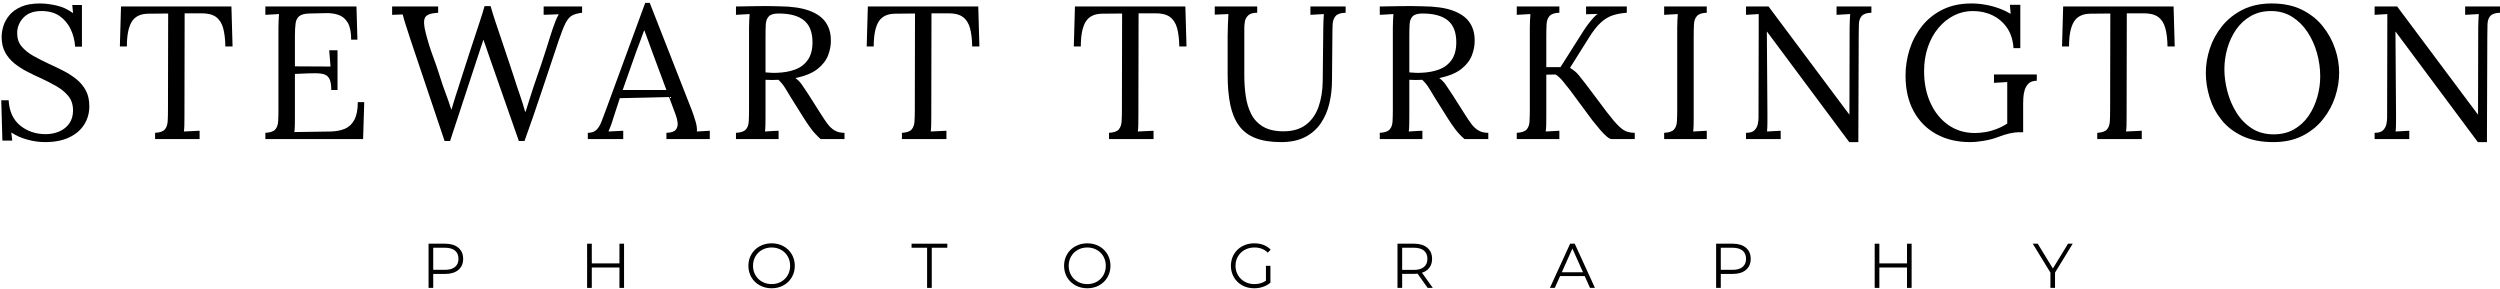 <?xml version="1.0" encoding="UTF-8"?>
<svg width="622px" height="72px" viewBox="0 0 622 72" version="1.1" xmlns="http://www.w3.org/2000/svg" xmlns:xlink="http://www.w3.org/1999/xlink">
    <title>stewart_turkington_logo</title>
    <g id="Page-1" stroke="none" stroke-width="1" fill="none" fill-rule="evenodd">
        <g id="Artboard" transform="translate(-391, -341)" fill="#000000" fill-rule="nonzero">
            <g id="stewart_turkington_logo" transform="translate(391.313, 341.721)">
                <g id="Stewart-Turkington" transform="translate(-0, 0)">
                    <path d="M18.378,10.885 C18.283,9.377 17.922,7.948 17.294,6.597 C16.666,5.246 15.755,4.147 14.561,3.299 C13.367,2.45 11.843,2.026 9.99,2.026 C8.042,2.026 6.55,2.576 5.513,3.676 C4.477,4.775 3.958,6.063 3.958,7.54 C3.958,8.859 4.335,9.966 5.089,10.862 C5.843,11.757 6.825,12.542 8.034,13.218 C9.244,13.893 10.524,14.545 11.875,15.173 C13.069,15.707 14.262,16.281 15.456,16.893 C16.65,17.506 17.734,18.205 18.708,18.99 C19.681,19.776 20.459,20.71 21.04,21.794 C21.621,22.878 21.912,24.174 21.912,25.682 C21.912,27.41 21.48,28.949 20.616,30.3 C19.752,31.651 18.503,32.711 16.87,33.48 C15.236,34.25 13.241,34.635 10.885,34.635 C9.472,34.635 8.011,34.431 6.503,34.022 C4.995,33.614 3.66,33.017 2.497,32.232 L2.733,34.258 L0.283,34.258 L0,24.221 L1.838,24.221 C1.995,26.985 2.953,29.082 4.712,30.512 C6.471,31.941 8.592,32.656 11.074,32.656 C12.299,32.656 13.43,32.428 14.467,31.973 C15.503,31.517 16.328,30.849 16.941,29.97 C17.553,29.09 17.859,28.022 17.859,26.766 C17.859,25.352 17.482,24.174 16.728,23.231 C15.974,22.289 15.001,21.472 13.807,20.781 C12.613,20.09 11.341,19.43 9.99,18.802 C8.796,18.268 7.618,17.702 6.456,17.105 C5.293,16.509 4.233,15.825 3.275,15.056 C2.317,14.286 1.547,13.367 0.966,12.299 C0.385,11.231 0.094,9.943 0.094,8.435 C0.094,7.618 0.236,6.739 0.518,5.796 C0.801,4.854 1.296,3.95 2.003,3.087 C2.71,2.223 3.683,1.516 4.924,0.966 C6.165,0.416 7.744,0.141 9.66,0.141 C10.854,0.141 12.197,0.306 13.689,0.636 C15.181,0.966 16.571,1.602 17.859,2.545 L17.671,0.518 L20.074,0.518 L20.074,10.885 L18.378,10.885 Z" id="Path"></path>
                    <path d="M55.757,10.838 C55.726,8.985 55.537,7.445 55.192,6.22 C54.846,4.995 54.241,4.076 53.377,3.463 C52.513,2.851 51.265,2.56 49.631,2.592 L45.626,2.592 L45.579,28.273 C45.579,29.122 45.571,29.852 45.555,30.465 C45.539,31.077 45.5,31.588 45.437,31.996 C46.097,31.965 46.749,31.933 47.393,31.902 C48.037,31.87 48.689,31.839 49.348,31.808 L49.348,33.881 L38.275,33.881 L38.275,32.326 C39.468,32.263 40.277,31.98 40.701,31.478 C41.126,30.975 41.361,30.292 41.408,29.428 C41.455,28.564 41.479,27.598 41.479,26.53 L41.526,2.639 L36.672,2.686 C34.693,2.686 33.295,3.346 32.479,4.665 C31.662,5.985 31.253,8.042 31.253,10.838 L29.51,10.838 L29.793,0.895 L57.265,0.895 L57.548,10.838 L55.757,10.838 Z" id="Path"></path>
                    <path d="M82.11,21.676 C82.11,20.294 81.921,19.304 81.544,18.708 C81.167,18.111 80.57,17.749 79.754,17.624 C78.937,17.498 77.853,17.467 76.502,17.53 L73.062,17.671 L73.062,28.462 C73.062,29.31 73.054,30.033 73.039,30.63 C73.023,31.226 72.984,31.729 72.921,32.137 L81.921,31.996 C83.303,31.965 84.497,31.737 85.502,31.313 C86.508,30.889 87.293,30.143 87.859,29.075 C88.424,28.006 88.707,26.546 88.707,24.692 L90.309,24.692 L90.026,33.881 L65.711,33.881 L65.711,32.326 C66.905,32.263 67.722,31.988 68.161,31.501 C68.601,31.014 68.845,30.339 68.892,29.475 C68.939,28.611 68.963,27.629 68.963,26.53 L68.963,6.173 C68.963,5.545 68.978,4.94 69.01,4.359 C69.041,3.778 69.072,3.251 69.104,2.78 C68.538,2.812 67.973,2.843 67.407,2.874 C66.842,2.906 66.277,2.937 65.711,2.969 L65.711,0.895 L88.377,0.895 L88.613,9.142 L87.058,9.142 C87.058,7.288 86.775,5.882 86.209,4.924 C85.644,3.966 84.882,3.322 83.924,2.992 C82.966,2.662 81.89,2.513 80.696,2.545 L76.643,2.639 C75.481,2.67 74.649,2.89 74.146,3.299 C73.643,3.707 73.337,4.312 73.227,5.113 C73.117,5.914 73.062,6.958 73.062,8.246 L73.062,15.786 L81.921,15.833 L81.591,11.781 L83.665,11.781 L83.665,21.676 L82.11,21.676 Z" id="Path"></path>
                    <path d="M110.3,34.352 L101.865,9.283 C101.331,7.618 100.907,6.307 100.593,5.348 C100.279,4.39 100.043,3.566 99.886,2.874 C99.446,2.906 99.006,2.922 98.567,2.922 C98.127,2.922 97.687,2.937 97.247,2.969 L97.247,0.895 L108.698,0.895 L108.698,2.45 C106.876,2.545 105.784,2.953 105.423,3.676 C105.062,4.398 105.132,5.702 105.635,7.587 C106.169,9.66 106.75,11.529 107.378,13.194 C108.007,14.859 108.619,16.65 109.216,18.566 C109.656,19.98 110.104,21.284 110.559,22.477 C111.015,23.671 111.478,25.006 111.949,26.483 L112.044,26.483 C112.201,25.949 112.366,25.383 112.538,24.786 C112.711,24.19 112.892,23.608 113.08,23.043 C113.269,22.477 113.442,21.951 113.599,21.464 C113.756,20.977 113.881,20.577 113.976,20.263 C114.855,17.467 115.727,14.757 116.591,12.134 C117.455,9.511 118.217,7.202 118.876,5.207 C119.536,3.212 119.992,1.744 120.243,0.801 L121.751,0.801 C122.034,1.838 122.442,3.157 122.976,4.759 C123.51,6.362 124.076,8.042 124.672,9.801 C125.269,11.561 125.827,13.226 126.345,14.796 C126.864,16.367 127.28,17.624 127.594,18.566 C128.034,19.98 128.497,21.378 128.984,22.76 C129.471,24.142 129.919,25.572 130.327,27.048 L130.468,27.048 C130.751,26.137 131.058,25.163 131.387,24.127 C131.717,23.09 132.055,22.038 132.4,20.969 C133.217,18.645 133.885,16.697 134.403,15.126 C134.922,13.556 135.346,12.252 135.675,11.215 C136.005,10.178 136.288,9.275 136.524,8.506 C136.759,7.736 137.003,6.99 137.254,6.267 C137.443,5.733 137.655,5.16 137.89,4.547 C138.126,3.935 138.401,3.361 138.715,2.827 C138.087,2.859 137.458,2.882 136.83,2.898 C136.202,2.914 135.573,2.937 134.945,2.969 L134.945,0.895 L144.511,0.895 L144.511,2.45 C143.443,2.576 142.602,2.812 141.99,3.157 C141.377,3.503 140.835,4.147 140.364,5.089 C139.893,6.032 139.327,7.477 138.668,9.424 C137.223,13.697 135.817,17.899 134.45,22.03 C133.084,26.161 131.662,30.268 130.186,34.352 L128.772,34.352 L121.609,13.901 C121.327,13.084 121.052,12.283 120.785,11.498 C120.518,10.712 120.243,9.927 119.96,9.142 C119.709,9.927 119.45,10.712 119.183,11.498 C118.916,12.283 118.656,13.069 118.405,13.854 L111.667,34.352 L110.3,34.352 Z" id="Path"></path>
                    <path d="M145.936,33.881 L145.936,32.326 C146.878,32.326 147.601,32.075 148.103,31.572 C148.606,31.069 149.022,30.378 149.352,29.499 C149.682,28.619 150.067,27.598 150.507,26.436 L160.214,0 L161.345,0 L171.853,26.813 C172.104,27.472 172.387,28.321 172.701,29.357 C173.016,30.394 173.141,31.274 173.078,31.996 C173.612,31.965 174.146,31.933 174.681,31.902 C175.215,31.87 175.749,31.839 176.283,31.808 L176.283,33.881 L165.492,33.881 L165.492,32.326 C166.685,32.295 167.471,32.028 167.848,31.525 C168.225,31.022 168.366,30.425 168.272,29.734 C168.178,29.043 168.021,28.415 167.801,27.849 L166.151,23.42 L153.9,23.703 L152.25,28.745 C152.03,29.499 151.834,30.096 151.661,30.535 C151.488,30.975 151.292,31.462 151.072,31.996 C151.7,31.965 152.321,31.933 152.934,31.902 C153.546,31.87 154.151,31.839 154.748,31.808 L154.748,33.881 L145.936,33.881 Z M154.606,21.676 L165.492,21.676 L162.146,12.676 C161.8,11.702 161.447,10.736 161.086,9.778 C160.724,8.82 160.371,7.854 160.025,6.88 L159.931,6.88 C159.617,7.759 159.295,8.639 158.965,9.519 C158.635,10.398 158.298,11.294 157.952,12.205 L154.606,21.676 Z" id="Shape"></path>
                    <path d="M182.797,33.881 L182.797,32.326 C183.991,32.263 184.807,31.988 185.247,31.501 C185.687,31.014 185.93,30.339 185.978,29.475 C186.025,28.611 186.048,27.629 186.048,26.53 L186.048,6.173 C186.048,5.545 186.064,4.94 186.095,4.359 C186.127,3.778 186.158,3.251 186.19,2.78 C185.624,2.812 185.059,2.843 184.493,2.874 C183.928,2.906 183.362,2.937 182.797,2.969 L182.797,0.895 C184.556,0.864 186.339,0.832 188.145,0.801 C189.952,0.77 191.766,0.785 193.588,0.848 C196.635,0.88 199.093,1.233 200.962,1.908 C202.832,2.584 204.206,3.542 205.086,4.783 C205.965,6.024 206.405,7.524 206.405,9.283 C206.437,10.508 206.209,11.757 205.722,13.029 C205.235,14.302 204.355,15.44 203.083,16.446 C201.811,17.451 199.981,18.205 197.593,18.708 C198.222,19.147 198.771,19.713 199.243,20.404 C199.714,21.095 200.248,21.896 200.845,22.807 L204.049,27.849 C204.583,28.698 205.101,29.459 205.604,30.135 C206.107,30.81 206.688,31.344 207.348,31.737 C208.007,32.13 208.824,32.326 209.798,32.326 L209.798,33.881 L203.86,33.881 C202.949,33.064 202.188,32.247 201.575,31.431 C200.962,30.614 200.326,29.687 199.667,28.65 L196.509,23.608 C196.101,22.949 195.638,22.187 195.119,21.323 C194.601,20.459 194.012,19.729 193.352,19.132 C192.85,19.163 192.323,19.179 191.774,19.179 C191.224,19.179 190.682,19.163 190.148,19.132 L190.148,28.273 C190.148,29.122 190.14,29.852 190.124,30.465 C190.109,31.077 190.069,31.588 190.007,31.996 C190.383,31.965 190.76,31.941 191.137,31.925 C191.514,31.91 191.891,31.886 192.268,31.855 C192.645,31.823 193.022,31.808 193.399,31.808 L193.399,33.881 L182.797,33.881 Z M193.069,17.388 C194.797,17.325 196.313,17.043 197.617,16.54 C198.92,16.037 199.949,15.236 200.703,14.137 C201.457,13.037 201.834,11.592 201.834,9.801 C201.834,8.608 201.669,7.563 201.339,6.668 C201.01,5.772 200.499,5.026 199.808,4.43 C199.117,3.833 198.237,3.385 197.169,3.087 C196.101,2.788 194.844,2.639 193.399,2.639 C192.237,2.639 191.428,2.874 190.973,3.346 C190.517,3.817 190.266,4.469 190.219,5.301 C190.171,6.134 190.148,7.115 190.148,8.246 L190.148,17.294 C190.651,17.325 191.13,17.357 191.585,17.388 C192.041,17.42 192.535,17.42 193.069,17.388 Z" id="Shape"></path>
                    <path d="M241.57,10.838 C241.538,8.985 241.35,7.445 241.004,6.22 C240.659,4.995 240.054,4.076 239.19,3.463 C238.326,2.851 237.077,2.56 235.444,2.592 L231.438,2.592 L231.391,28.273 C231.391,29.122 231.383,29.852 231.368,30.465 C231.352,31.077 231.313,31.588 231.25,31.996 C231.91,31.965 232.561,31.933 233.205,31.902 C233.849,31.87 234.501,31.839 235.161,31.808 L235.161,33.881 L224.087,33.881 L224.087,32.326 C225.281,32.263 226.09,31.98 226.514,31.478 C226.938,30.975 227.174,30.292 227.221,29.428 C227.268,28.564 227.292,27.598 227.292,26.53 L227.339,2.639 L222.485,2.686 C220.506,2.686 219.108,3.346 218.291,4.665 C217.474,5.985 217.066,8.042 217.066,10.838 L215.322,10.838 L215.605,0.895 L243.078,0.895 L243.36,10.838 L241.57,10.838 Z" id="Path"></path>
                    <path d="M293.097,10.838 C293.065,8.985 292.877,7.445 292.531,6.22 C292.186,4.995 291.581,4.076 290.717,3.463 C289.853,2.851 288.605,2.56 286.971,2.592 L282.966,2.592 L282.918,28.273 C282.918,29.122 282.911,29.852 282.895,30.465 C282.879,31.077 282.84,31.588 282.777,31.996 C283.437,31.965 284.089,31.933 284.733,31.902 C285.377,31.87 286.029,31.839 286.688,31.808 L286.688,33.881 L275.614,33.881 L275.614,32.326 C276.808,32.263 277.617,31.98 278.041,31.478 C278.465,30.975 278.701,30.292 278.748,29.428 C278.795,28.564 278.819,27.598 278.819,26.53 L278.866,2.639 L274.012,2.686 C272.033,2.686 270.635,3.346 269.818,4.665 C269.002,5.985 268.593,8.042 268.593,10.838 L266.85,10.838 L267.132,0.895 L294.605,0.895 L294.888,10.838 L293.097,10.838 Z" id="Path"></path>
                    <path d="M312.475,2.45 C311.439,2.45 310.693,2.67 310.237,3.11 C309.782,3.55 309.507,4.06 309.412,4.642 C309.318,5.223 309.271,5.733 309.271,6.173 L309.271,18.048 C309.271,19.807 309.389,21.511 309.624,23.161 C309.86,24.81 310.308,26.294 310.967,27.614 C311.627,28.933 312.609,29.986 313.913,30.771 C315.216,31.556 316.921,31.949 319.025,31.949 C321.287,31.949 323.133,31.415 324.562,30.347 C325.992,29.279 327.044,27.802 327.719,25.917 C328.395,24.032 328.748,21.865 328.78,19.414 L328.921,6.173 C328.921,5.545 328.937,4.94 328.968,4.359 C329,3.778 329.031,3.251 329.062,2.78 C328.497,2.812 327.939,2.843 327.39,2.874 C326.84,2.906 326.282,2.937 325.717,2.969 L325.717,0.895 L334.482,0.895 L334.482,2.45 C333.288,2.482 332.463,2.749 332.008,3.251 C331.552,3.754 331.301,4.43 331.254,5.278 C331.207,6.126 331.183,7.115 331.183,8.246 L331.089,19.179 C331.089,21.221 330.869,23.169 330.429,25.022 C329.989,26.875 329.275,28.525 328.285,29.97 C327.295,31.415 325.992,32.554 324.374,33.386 C322.756,34.219 320.769,34.635 318.413,34.635 C315.9,34.635 313.787,34.305 312.075,33.645 C310.363,32.986 308.996,31.965 307.975,30.582 C306.954,29.2 306.224,27.457 305.784,25.352 C305.344,23.247 305.124,20.734 305.124,17.812 L305.124,8.246 C305.124,7.43 305.148,6.464 305.195,5.348 C305.242,4.233 305.281,3.377 305.313,2.78 C304.747,2.812 304.182,2.835 303.616,2.851 C303.051,2.867 302.485,2.89 301.92,2.922 L301.92,0.895 L312.475,0.895 L312.475,2.45 Z" id="Path"></path>
                    <path d="M342.975,33.881 L342.975,32.326 C344.169,32.263 344.985,31.988 345.425,31.501 C345.865,31.014 346.108,30.339 346.156,29.475 C346.203,28.611 346.226,27.629 346.226,26.53 L346.226,6.173 C346.226,5.545 346.242,4.94 346.273,4.359 C346.305,3.778 346.336,3.251 346.368,2.78 C345.802,2.812 345.237,2.843 344.671,2.874 C344.106,2.906 343.54,2.937 342.975,2.969 L342.975,0.895 C344.734,0.864 346.517,0.832 348.323,0.801 C350.13,0.77 351.944,0.785 353.766,0.848 C356.813,0.88 359.271,1.233 361.14,1.908 C363.01,2.584 364.384,3.542 365.264,4.783 C366.143,6.024 366.583,7.524 366.583,9.283 C366.615,10.508 366.387,11.757 365.9,13.029 C365.413,14.302 364.533,15.44 363.261,16.446 C361.989,17.451 360.159,18.205 357.771,18.708 C358.4,19.147 358.949,19.713 359.421,20.404 C359.892,21.095 360.426,21.896 361.023,22.807 L364.227,27.849 C364.761,28.698 365.279,29.459 365.782,30.135 C366.285,30.81 366.866,31.344 367.526,31.737 C368.185,32.13 369.002,32.326 369.976,32.326 L369.976,33.881 L364.039,33.881 C363.127,33.064 362.366,32.247 361.753,31.431 C361.14,30.614 360.504,29.687 359.845,28.65 L356.687,23.608 C356.279,22.949 355.816,22.187 355.297,21.323 C354.779,20.459 354.19,19.729 353.53,19.132 C353.028,19.163 352.501,19.179 351.952,19.179 C351.402,19.179 350.86,19.163 350.326,19.132 L350.326,28.273 C350.326,29.122 350.318,29.852 350.302,30.465 C350.287,31.077 350.247,31.588 350.185,31.996 C350.562,31.965 350.938,31.941 351.315,31.925 C351.692,31.91 352.069,31.886 352.446,31.855 C352.823,31.823 353.2,31.808 353.577,31.808 L353.577,33.881 L342.975,33.881 Z M353.247,17.388 C354.975,17.325 356.491,17.043 357.795,16.54 C359.099,16.037 360.127,15.236 360.881,14.137 C361.635,13.037 362.012,11.592 362.012,9.801 C362.012,8.608 361.847,7.563 361.517,6.668 C361.188,5.772 360.677,5.026 359.986,4.43 C359.295,3.833 358.415,3.385 357.347,3.087 C356.279,2.788 355.022,2.639 353.577,2.639 C352.415,2.639 351.606,2.874 351.151,3.346 C350.695,3.817 350.444,4.469 350.397,5.301 C350.349,6.134 350.326,7.115 350.326,8.246 L350.326,17.294 C350.829,17.325 351.308,17.357 351.763,17.388 C352.219,17.42 352.713,17.42 353.247,17.388 Z" id="Shape"></path>
                    <path d="M377.056,33.881 L377.056,32.326 C378.249,32.263 379.066,31.988 379.506,31.501 C379.946,31.014 380.189,30.339 380.236,29.475 C380.283,28.611 380.307,27.629 380.307,26.53 L380.307,6.173 C380.307,5.545 380.323,4.94 380.354,4.359 C380.386,3.778 380.417,3.251 380.448,2.78 C379.883,2.812 379.317,2.843 378.752,2.874 C378.186,2.906 377.621,2.937 377.056,2.969 L377.056,0.895 L387.658,0.895 L387.658,2.45 C386.496,2.482 385.687,2.749 385.231,3.251 C384.776,3.754 384.524,4.43 384.477,5.278 C384.43,6.126 384.407,7.115 384.407,8.246 L384.407,15.974 L387.941,15.974 L393.831,6.691 C394.239,6.063 394.742,5.372 395.339,4.618 C395.936,3.864 396.548,3.236 397.177,2.733 C396.706,2.765 396.226,2.78 395.74,2.78 C395.253,2.78 394.774,2.796 394.302,2.827 L394.302,0.895 L404.434,0.895 L404.434,2.45 C403.114,2.545 401.936,2.765 400.899,3.11 C399.863,3.456 398.873,4.06 397.931,4.924 C396.988,5.788 395.983,7.084 394.915,8.812 L390.297,16.163 C391.208,16.697 391.946,17.317 392.512,18.024 C393.077,18.731 393.643,19.446 394.208,20.168 L399.486,27.19 C400.68,28.76 401.661,29.915 402.431,30.653 C403.201,31.391 403.892,31.855 404.504,32.043 C405.117,32.232 405.753,32.326 406.413,32.326 L406.413,33.881 L400.664,33.881 C400.35,33.881 399.933,33.661 399.415,33.221 C398.897,32.781 398.339,32.208 397.742,31.501 C397.145,30.794 396.533,30.048 395.904,29.263 L390.25,21.629 C389.653,20.844 389.056,20.098 388.459,19.391 C387.862,18.684 387.281,18.158 386.716,17.812 L384.407,17.859 L384.407,28.273 C384.407,29.122 384.399,29.852 384.383,30.465 C384.367,31.077 384.328,31.588 384.265,31.996 C384.831,31.965 385.396,31.933 385.962,31.902 C386.527,31.87 387.093,31.839 387.658,31.808 L387.658,33.881 L377.056,33.881 Z" id="Path"></path>
                    <path d="M424.331,2.45 C423.168,2.482 422.359,2.749 421.904,3.251 C421.448,3.754 421.197,4.43 421.15,5.278 C421.103,6.126 421.079,7.115 421.079,8.246 L421.079,28.273 C421.079,29.122 421.071,29.852 421.056,30.465 C421.04,31.077 421.001,31.588 420.938,31.996 C421.503,31.965 422.069,31.933 422.634,31.902 C423.2,31.87 423.765,31.839 424.331,31.808 L424.331,33.881 L413.728,33.881 L413.728,32.326 C414.922,32.263 415.739,31.988 416.178,31.501 C416.618,31.014 416.862,30.339 416.909,29.475 C416.956,28.611 416.979,27.629 416.979,26.53 L416.979,6.173 C416.979,5.545 416.995,4.94 417.027,4.359 C417.058,3.778 417.089,3.251 417.121,2.78 C416.555,2.812 415.99,2.843 415.424,2.874 C414.859,2.906 414.293,2.937 413.728,2.969 L413.728,0.895 L424.331,0.895 L424.331,2.45 Z" id="Path"></path>
                    <path d="M459.778,34.635 L440.976,9.377 C440.693,9 440.418,8.631 440.151,8.27 C439.884,7.909 439.609,7.54 439.327,7.163 L439.28,7.163 L439.421,27.331 C439.421,28.116 439.421,28.902 439.421,29.687 C439.421,30.472 439.389,31.242 439.327,31.996 C439.892,31.965 440.458,31.933 441.023,31.902 C441.589,31.87 442.154,31.839 442.719,31.808 L442.719,33.881 L434.096,33.881 L434.096,32.326 C435.07,32.326 435.769,32.114 436.193,31.69 C436.617,31.266 436.892,30.763 437.018,30.182 C437.143,29.601 437.206,29.075 437.206,28.603 L437.253,5.937 C437.253,5.403 437.253,4.869 437.253,4.335 C437.253,3.801 437.253,3.283 437.253,2.78 C436.751,2.812 436.232,2.843 435.698,2.874 C435.164,2.906 434.63,2.937 434.096,2.969 L434.096,0.895 L439.704,0.895 L457.375,24.551 C457.783,25.085 458.183,25.619 458.576,26.153 C458.969,26.687 459.369,27.221 459.778,27.755 L459.825,27.755 L459.872,6.173 C459.872,5.545 459.888,4.94 459.919,4.359 C459.951,3.778 459.982,3.251 460.013,2.78 C459.448,2.812 458.882,2.843 458.317,2.874 C457.752,2.906 457.186,2.937 456.621,2.969 L456.621,0.895 L465.291,0.895 L465.291,2.45 C464.129,2.482 463.328,2.749 462.888,3.251 C462.448,3.754 462.212,4.43 462.181,5.278 C462.15,6.126 462.134,7.115 462.134,8.246 L462.04,34.635 L459.778,34.635 Z" id="Path"></path>
                    <path d="M489.806,34.635 C486.664,34.635 483.884,33.975 481.465,32.656 C479.046,31.336 477.161,29.436 475.811,26.954 C474.46,24.472 473.784,21.519 473.784,18.095 C473.784,15.865 474.122,13.689 474.797,11.569 C475.473,9.448 476.494,7.524 477.86,5.796 C479.227,4.068 480.939,2.694 482.997,1.673 C485.054,0.652 487.45,0.141 490.183,0.141 C491.314,0.141 492.461,0.243 493.623,0.448 C494.785,0.652 495.908,0.95 496.992,1.343 C498.076,1.736 499.058,2.199 499.937,2.733 L499.749,0.471 L502.341,0.471 L502.341,11.262 L500.644,11.262 C500.518,9.283 499.992,7.61 499.066,6.244 C498.139,4.877 496.937,3.833 495.461,3.11 C493.984,2.388 492.335,2.026 490.513,2.026 C488.848,2.026 487.285,2.395 485.824,3.134 C484.363,3.872 483.075,4.909 481.96,6.244 C480.845,7.579 479.973,9.157 479.345,10.98 C478.717,12.802 478.402,14.812 478.402,17.011 C478.402,19.964 478.936,22.603 480.005,24.928 C481.073,27.252 482.557,29.075 484.458,30.394 C486.358,31.713 488.549,32.373 491.031,32.373 C491.879,32.373 492.767,32.295 493.694,32.137 C494.62,31.98 495.547,31.721 496.474,31.36 C497.401,30.999 498.272,30.551 499.089,30.017 L499.089,24.268 C499.089,23.514 499.089,22.752 499.089,21.983 C499.089,21.213 499.089,20.451 499.089,19.697 C498.555,19.729 498.005,19.76 497.44,19.791 C496.874,19.823 496.325,19.854 495.791,19.886 L495.791,17.812 L506.44,17.812 L506.44,19.367 C505.561,19.367 504.885,19.595 504.414,20.051 C503.943,20.506 503.613,21.056 503.424,21.7 C503.236,22.344 503.126,22.972 503.094,23.585 C503.063,24.197 503.047,24.661 503.047,24.975 L503.047,32.185 L501.775,32.185 C501.272,32.185 500.581,32.279 499.702,32.467 C498.822,32.656 497.817,32.97 496.686,33.41 C495.712,33.787 494.581,34.085 493.293,34.305 C492.005,34.525 490.843,34.635 489.806,34.635 Z" id="Path"></path>
                    <path d="M538.966,10.838 C538.934,8.985 538.746,7.445 538.4,6.22 C538.055,4.995 537.45,4.076 536.586,3.463 C535.722,2.851 534.474,2.56 532.84,2.592 L528.835,2.592 L528.787,28.273 C528.787,29.122 528.78,29.852 528.764,30.465 C528.748,31.077 528.709,31.588 528.646,31.996 C529.306,31.965 529.958,31.933 530.602,31.902 C531.246,31.87 531.898,31.839 532.557,31.808 L532.557,33.881 L521.483,33.881 L521.483,32.326 C522.677,32.263 523.486,31.98 523.91,31.478 C524.334,30.975 524.57,30.292 524.617,29.428 C524.664,28.564 524.688,27.598 524.688,26.53 L524.735,2.639 L519.881,2.686 C517.902,2.686 516.504,3.346 515.687,4.665 C514.871,5.985 514.462,8.042 514.462,10.838 L512.719,10.838 L513.001,0.895 L540.474,0.895 L540.757,10.838 L538.966,10.838 Z" id="Path"></path>
                    <path d="M565.271,34.635 C562.287,34.635 559.727,34.132 557.59,33.127 C555.454,32.122 553.719,30.779 552.383,29.098 C551.048,27.417 550.067,25.556 549.438,23.514 C548.81,21.472 548.496,19.43 548.496,17.388 C548.496,15.409 548.826,13.406 549.485,11.38 C550.145,9.354 551.158,7.492 552.525,5.796 C553.891,4.1 555.603,2.733 557.661,1.696 C559.719,0.66 562.13,0.141 564.894,0.141 C567.785,0.141 570.282,0.66 572.387,1.696 C574.492,2.733 576.227,4.108 577.594,5.82 C578.96,7.532 579.981,9.393 580.657,11.404 C581.332,13.414 581.67,15.409 581.67,17.388 C581.67,19.336 581.34,21.323 580.68,23.349 C580.021,25.375 579.008,27.245 577.641,28.957 C576.274,30.669 574.57,32.043 572.528,33.08 C570.486,34.117 568.067,34.635 565.271,34.635 Z M565.366,32.703 C567.313,32.703 569.01,32.287 570.455,31.454 C571.9,30.622 573.102,29.506 574.06,28.109 C575.018,26.711 575.74,25.156 576.227,23.443 C576.714,21.731 576.958,20.011 576.958,18.283 C576.958,16.336 576.691,14.404 576.157,12.487 C575.623,10.571 574.837,8.828 573.801,7.257 C572.764,5.686 571.484,4.422 569.96,3.463 C568.436,2.505 566.701,2.026 564.753,2.026 C562.805,2.026 561.101,2.45 559.64,3.299 C558.179,4.147 556.97,5.27 556.012,6.668 C555.054,8.066 554.331,9.621 553.844,11.333 C553.357,13.045 553.114,14.781 553.114,16.54 C553.114,18.268 553.357,20.074 553.844,21.959 C554.331,23.844 555.077,25.603 556.083,27.237 C557.088,28.87 558.36,30.19 559.899,31.195 C561.439,32.2 563.261,32.703 565.366,32.703 Z" id="Shape"></path>
                    <path d="M616.175,34.635 L597.373,9.377 C597.09,9 596.815,8.631 596.548,8.27 C596.281,7.909 596.006,7.54 595.724,7.163 L595.677,7.163 L595.818,27.331 C595.818,28.116 595.818,28.902 595.818,29.687 C595.818,30.472 595.787,31.242 595.724,31.996 C596.289,31.965 596.855,31.933 597.42,31.902 C597.986,31.87 598.551,31.839 599.116,31.808 L599.116,33.881 L590.493,33.881 L590.493,32.326 C591.467,32.326 592.166,32.114 592.59,31.69 C593.014,31.266 593.289,30.763 593.415,30.182 C593.54,29.601 593.603,29.075 593.603,28.603 L593.65,5.937 C593.65,5.403 593.65,4.869 593.65,4.335 C593.65,3.801 593.65,3.283 593.65,2.78 C593.148,2.812 592.629,2.843 592.095,2.874 C591.561,2.906 591.027,2.937 590.493,2.969 L590.493,0.895 L596.101,0.895 L613.772,24.551 C614.18,25.085 614.58,25.619 614.973,26.153 C615.366,26.687 615.766,27.221 616.175,27.755 L616.222,27.755 L616.269,6.173 C616.269,5.545 616.285,4.94 616.316,4.359 C616.348,3.778 616.379,3.251 616.41,2.78 C615.845,2.812 615.279,2.843 614.714,2.874 C614.149,2.906 613.583,2.937 613.018,2.969 L613.018,0.895 L621.688,0.895 L621.688,2.45 C620.526,2.482 619.725,2.749 619.285,3.251 C618.845,3.754 618.609,4.43 618.578,5.278 C618.547,6.126 618.531,7.115 618.531,8.246 L618.437,34.635 L616.175,34.635 Z" id="Path"></path>
                </g>
                <g id="Photography" transform="translate(106.312, 59.816)">
                    <path d="M4.115,0.094 C5.519,0.094 6.618,0.429 7.414,1.1 C8.21,1.77 8.608,2.691 8.608,3.864 C8.608,5.037 8.21,5.956 7.414,6.621 C6.618,7.286 5.519,7.618 4.115,7.618 L1.162,7.618 L1.162,11.089 L0,11.089 L0,0.094 L4.115,0.094 Z M4.084,6.597 C5.173,6.597 6.005,6.359 6.581,5.882 C7.157,5.406 7.445,4.733 7.445,3.864 C7.445,2.974 7.157,2.291 6.581,1.814 C6.005,1.338 5.173,1.1 4.084,1.1 L1.162,1.1 L1.162,6.597 L4.084,6.597 Z" id="Shape"></path>
                    <polygon id="Path" points="48.639 0.094 48.639 11.089 47.493 11.089 47.493 6.016 40.613 6.016 40.613 11.089 39.45 11.089 39.45 0.094 40.613 0.094 40.613 4.995 47.493 4.995 47.493 0.094"></polygon>
                    <path d="M85.357,11.184 C84.268,11.184 83.281,10.94 82.396,10.453 C81.511,9.966 80.82,9.299 80.322,8.451 C79.825,7.602 79.576,6.649 79.576,5.592 C79.576,4.534 79.825,3.581 80.322,2.733 C80.82,1.885 81.511,1.217 82.396,0.73 C83.281,0.243 84.268,0 85.357,0 C86.446,0 87.427,0.241 88.302,0.723 C89.176,1.204 89.865,1.872 90.367,2.725 C90.87,3.579 91.121,4.534 91.121,5.592 C91.121,6.649 90.87,7.605 90.367,8.458 C89.865,9.312 89.176,9.979 88.302,10.461 C87.427,10.943 86.446,11.184 85.357,11.184 Z M85.357,10.147 C86.226,10.147 87.011,9.951 87.713,9.558 C88.414,9.165 88.964,8.621 89.362,7.924 C89.76,7.228 89.959,6.451 89.959,5.592 C89.959,4.733 89.76,3.956 89.362,3.259 C88.964,2.563 88.414,2.018 87.713,1.626 C87.011,1.233 86.226,1.037 85.357,1.037 C84.487,1.037 83.699,1.233 82.993,1.626 C82.286,2.018 81.731,2.563 81.328,3.259 C80.925,3.956 80.723,4.733 80.723,5.592 C80.723,6.451 80.925,7.228 81.328,7.924 C81.731,8.621 82.286,9.165 82.993,9.558 C83.699,9.951 84.487,10.147 85.357,10.147 Z" id="Shape"></path>
                    <polygon id="Path" points="124.037 1.1 120.173 1.1 120.173 0.094 129.064 0.094 129.064 1.1 125.2 1.1 125.2 11.089 124.037 11.089"></polygon>
                    <path d="M163.896,11.184 C162.807,11.184 161.82,10.94 160.935,10.453 C160.05,9.966 159.359,9.299 158.862,8.451 C158.365,7.602 158.116,6.649 158.116,5.592 C158.116,4.534 158.365,3.581 158.862,2.733 C159.359,1.885 160.05,1.217 160.935,0.73 C161.82,0.243 162.807,0 163.896,0 C164.985,0 165.967,0.241 166.841,0.723 C167.716,1.204 168.404,1.872 168.907,2.725 C169.41,3.579 169.661,4.534 169.661,5.592 C169.661,6.649 169.41,7.605 168.907,8.458 C168.404,9.312 167.716,9.979 166.841,10.461 C165.967,10.943 164.985,11.184 163.896,11.184 Z M163.896,10.147 C164.765,10.147 165.551,9.951 166.252,9.558 C166.954,9.165 167.504,8.621 167.902,7.924 C168.3,7.228 168.498,6.451 168.498,5.592 C168.498,4.733 168.3,3.956 167.902,3.259 C167.504,2.563 166.954,2.018 166.252,1.626 C165.551,1.233 164.765,1.037 163.896,1.037 C163.027,1.037 162.239,1.233 161.532,1.626 C160.825,2.018 160.27,2.563 159.867,3.259 C159.464,3.956 159.263,4.733 159.263,5.592 C159.263,6.451 159.464,7.228 159.867,7.924 C160.27,8.621 160.825,9.165 161.532,9.558 C162.239,9.951 163.027,10.147 163.896,10.147 Z" id="Shape"></path>
                    <path d="M208.342,5.592 L209.457,5.592 L209.457,9.786 C208.944,10.236 208.336,10.582 207.635,10.822 C206.933,11.063 206.195,11.184 205.42,11.184 C204.321,11.184 203.331,10.943 202.451,10.461 C201.572,9.979 200.881,9.312 200.378,8.458 C199.875,7.605 199.624,6.649 199.624,5.592 C199.624,4.534 199.875,3.579 200.378,2.725 C200.881,1.872 201.572,1.204 202.451,0.723 C203.331,0.241 204.326,0 205.436,0 C206.273,0 207.043,0.134 207.745,0.401 C208.446,0.668 209.038,1.063 209.52,1.586 L208.797,2.325 C207.928,1.466 206.823,1.037 205.483,1.037 C204.593,1.037 203.789,1.233 203.072,1.626 C202.354,2.018 201.792,2.563 201.383,3.259 C200.975,3.956 200.771,4.733 200.771,5.592 C200.771,6.451 200.975,7.225 201.383,7.917 C201.792,8.608 202.352,9.152 203.064,9.55 C203.776,9.948 204.577,10.147 205.467,10.147 C206.598,10.147 207.556,9.864 208.342,9.299 L208.342,5.592 Z" id="Path"></path>
                    <path d="M248.577,11.089 L246.064,7.555 C245.781,7.587 245.488,7.602 245.185,7.602 L242.232,7.602 L242.232,11.089 L241.069,11.089 L241.069,0.094 L245.185,0.094 C246.588,0.094 247.687,0.429 248.483,1.1 C249.279,1.77 249.677,2.691 249.677,3.864 C249.677,4.723 249.46,5.448 249.025,6.04 C248.591,6.631 247.97,7.058 247.164,7.32 L249.85,11.089 L248.577,11.089 Z M245.153,6.613 C246.242,6.613 247.075,6.372 247.651,5.89 C248.227,5.409 248.515,4.733 248.515,3.864 C248.515,2.974 248.227,2.291 247.651,1.814 C247.075,1.338 246.242,1.1 245.153,1.1 L242.232,1.1 L242.232,6.613 L245.153,6.613 Z" id="Shape"></path>
                    <path d="M287.651,8.152 L281.525,8.152 L280.206,11.089 L278.996,11.089 L284.022,0.094 L285.169,0.094 L290.195,11.089 L288.97,11.089 L287.651,8.152 Z M287.227,7.21 L284.588,1.304 L281.949,7.21 L287.227,7.21 Z" id="Shape"></path>
                    <path d="M324.462,0.094 C325.866,0.094 326.965,0.429 327.761,1.1 C328.557,1.77 328.955,2.691 328.955,3.864 C328.955,5.037 328.557,5.956 327.761,6.621 C326.965,7.286 325.866,7.618 324.462,7.618 L321.509,7.618 L321.509,11.089 L320.347,11.089 L320.347,0.094 L324.462,0.094 Z M324.431,6.597 C325.52,6.597 326.353,6.359 326.929,5.882 C327.504,5.406 327.792,4.733 327.792,3.864 C327.792,2.974 327.504,2.291 326.929,1.814 C326.353,1.338 325.52,1.1 324.431,1.1 L321.509,1.1 L321.509,6.597 L324.431,6.597 Z" id="Shape"></path>
                    <polygon id="Path" points="368.986 0.094 368.986 11.089 367.84 11.089 367.84 6.016 360.96 6.016 360.96 11.089 359.798 11.089 359.798 0.094 360.96 0.094 360.96 4.995 367.84 4.995 367.84 0.094"></polygon>
                    <polygon id="Path" points="404.667 7.288 404.667 11.089 403.52 11.089 403.52 7.288 399.122 0.094 400.363 0.094 404.133 6.267 407.903 0.094 409.065 0.094"></polygon>
                </g>
            </g>
        </g>
    </g>
</svg>